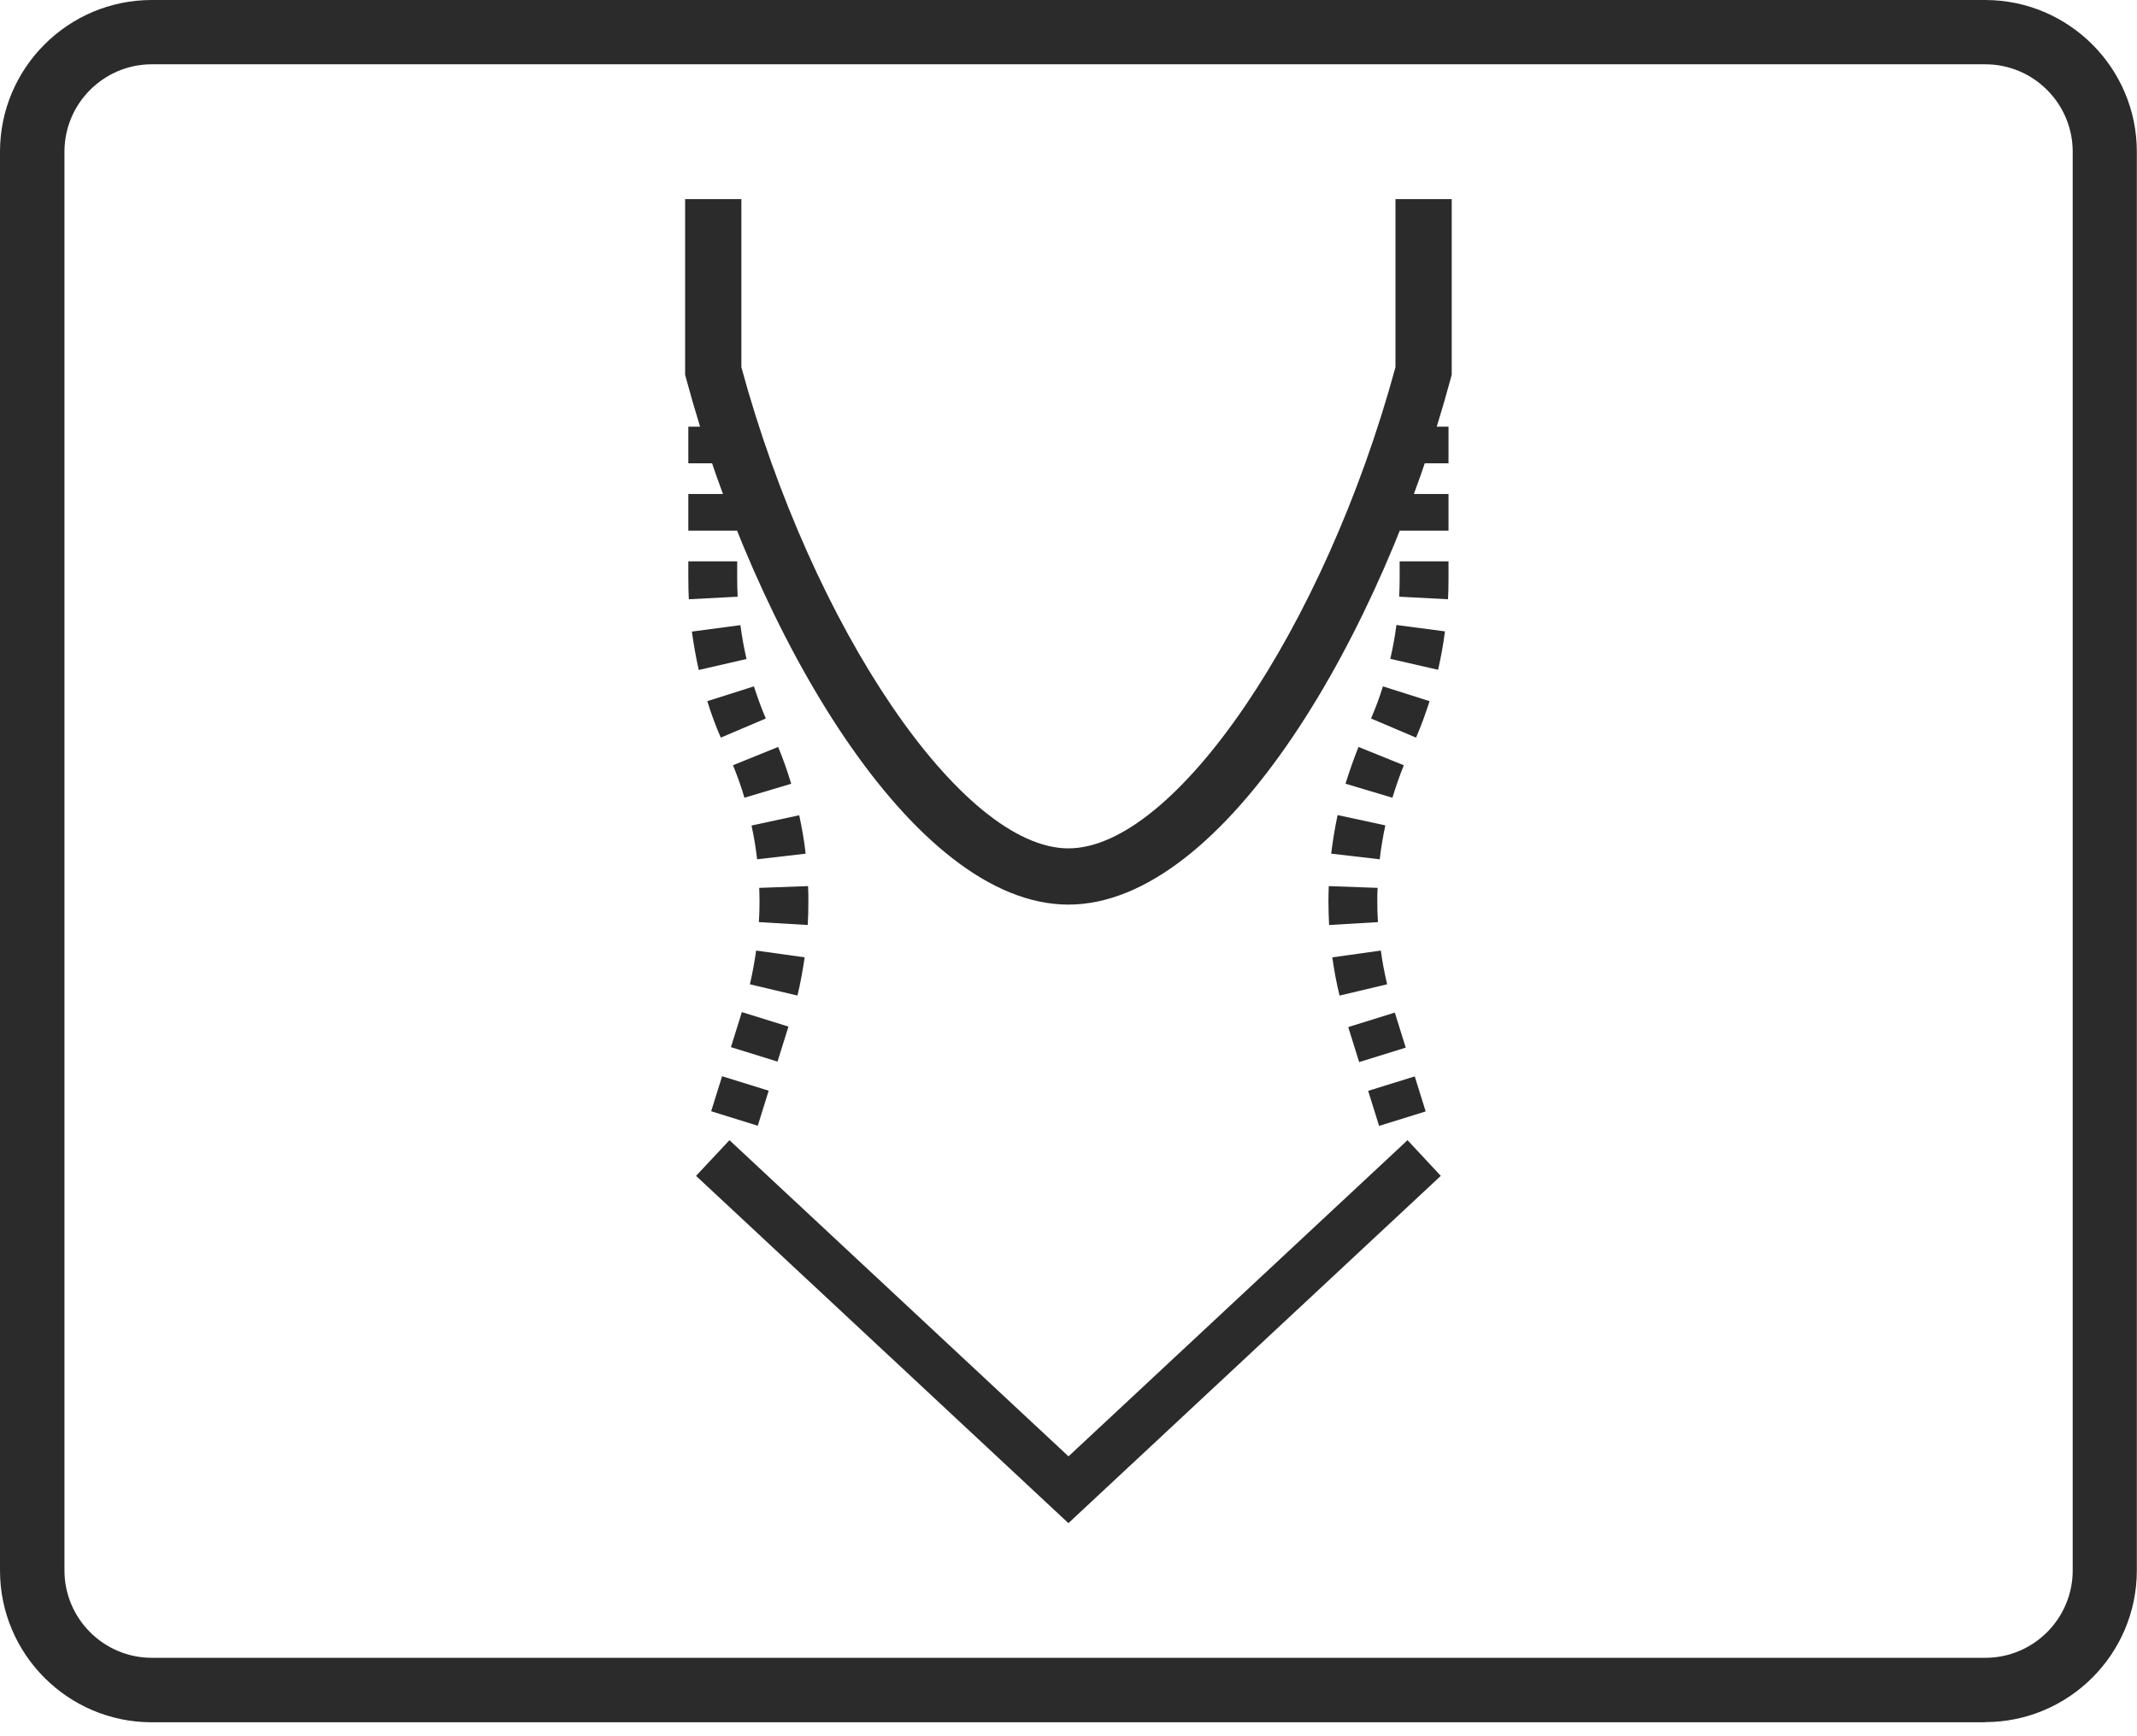 <svg xmlns="http://www.w3.org/2000/svg" fill="none" viewBox="0 0 80 65" height="65" width="80">
<path fill="#2B2B2B" d="M74.314 64.478H5.679C2.545 64.478 0 61.927 0 58.798V5.679C0 2.545 2.551 0 5.679 0H74.314C77.449 0 79.994 2.551 79.994 5.679V58.792C79.994 61.927 77.443 64.472 74.314 64.472V64.478ZM5.686 2.407C3.881 2.407 2.413 3.875 2.413 5.679V58.792C2.413 60.597 3.881 62.065 5.686 62.065H74.32C76.125 62.065 77.593 60.597 77.593 58.792V5.679C77.593 3.875 76.125 2.407 74.32 2.407H5.686Z"></path>
<path fill="#2B2B2B" d="M30.262 33.74C30.262 33.547 30.262 33.361 30.25 33.174L28.422 33.24C28.427 33.409 28.433 33.577 28.433 33.74C28.433 33.999 28.427 34.263 28.409 34.522L30.238 34.63C30.256 34.336 30.262 34.035 30.262 33.74Z"></path>
<path fill="#2B2B2B" d="M30.118 35.84L28.307 35.587C28.247 36.008 28.169 36.435 28.073 36.85L29.853 37.272C29.968 36.802 30.052 36.315 30.124 35.84H30.118Z"></path>
<path fill="#2B2B2B" d="M27.032 40.292L26.623 41.603L28.367 42.145L28.776 40.833L27.032 40.292Z"></path>
<path fill="#2B2B2B" d="M28.133 30.9C28.223 31.315 28.295 31.743 28.343 32.17L30.16 31.959C30.106 31.478 30.022 30.997 29.919 30.521L28.133 30.906V30.9Z"></path>
<path fill="#2B2B2B" d="M27.441 28.65C27.603 29.047 27.748 29.45 27.868 29.865L29.619 29.342C29.48 28.879 29.318 28.415 29.131 27.964L27.435 28.65H27.441Z"></path>
<path fill="#2B2B2B" d="M27.597 15.974H25.768V17.345H27.597V15.974Z"></path>
<path fill="#2B2B2B" d="M27.597 18.494H25.768V19.866H27.597V18.494Z"></path>
<path fill="#2B2B2B" d="M26.478 26.25C26.622 26.713 26.791 27.176 26.983 27.615L28.668 26.899C28.5 26.508 28.355 26.099 28.223 25.696L26.478 26.25Z"></path>
<path fill="#2B2B2B" d="M27.772 37.891L27.363 39.203L29.107 39.744L29.516 38.433L27.772 37.891Z"></path>
<path fill="#2B2B2B" d="M27.946 24.667C27.85 24.252 27.772 23.825 27.718 23.404L25.901 23.645C25.967 24.126 26.051 24.607 26.159 25.082L27.94 24.673L27.946 24.667Z"></path>
<path fill="#2B2B2B" d="M27.597 21.635V21.015H25.768V21.635C25.768 21.899 25.774 22.17 25.786 22.435L27.615 22.339C27.603 22.11 27.597 21.869 27.597 21.635Z"></path>
<path fill="#2B2B2B" d="M39.997 54.52L27.308 42.686L26.057 44.022L39.997 57.023L53.937 44.022L52.692 42.686L40.003 54.52H39.997Z"></path>
<path fill="#2B2B2B" d="M52.216 37.909L50.472 38.451L50.881 39.762L52.625 39.221L52.216 37.909Z"></path>
<path fill="#2B2B2B" d="M52.397 21.635C52.397 21.869 52.391 22.104 52.379 22.339L54.208 22.435C54.22 22.17 54.226 21.906 54.226 21.635V21.015H52.397V21.635Z"></path>
<path fill="#2B2B2B" d="M49.731 33.74C49.731 34.035 49.743 34.336 49.755 34.63L51.584 34.522C51.566 34.263 51.56 33.999 51.56 33.74C51.56 33.571 51.56 33.403 51.572 33.24L49.743 33.174C49.737 33.367 49.731 33.553 49.731 33.74Z"></path>
<path fill="#2B2B2B" d="M54.226 18.494H52.397V19.866H54.226V18.494Z"></path>
<path fill="#2B2B2B" d="M54.226 15.974H52.397V17.345H54.226V15.974Z"></path>
<path fill="#2B2B2B" d="M52.054 24.667L53.835 25.076C53.943 24.607 54.033 24.12 54.093 23.638L52.276 23.398C52.222 23.819 52.144 24.246 52.048 24.661L52.054 24.667Z"></path>
<path fill="#2B2B2B" d="M52.962 40.298L51.218 40.839L51.627 42.151L53.371 41.609L52.962 40.298Z"></path>
<path fill="#2B2B2B" d="M49.876 35.84C49.942 36.321 50.032 36.802 50.147 37.272L51.928 36.85C51.831 36.435 51.747 36.008 51.693 35.587L49.882 35.84H49.876Z"></path>
<path fill="#2B2B2B" d="M49.834 31.959L51.651 32.17C51.699 31.748 51.771 31.321 51.861 30.9L50.074 30.515C49.972 30.99 49.894 31.472 49.834 31.953V31.959Z"></path>
<path fill="#2B2B2B" d="M51.771 25.696C51.645 26.105 51.494 26.508 51.326 26.899L53.01 27.615C53.203 27.17 53.371 26.707 53.516 26.25L51.771 25.696Z"></path>
<path fill="#2B2B2B" d="M50.375 29.342L52.126 29.865C52.252 29.456 52.391 29.047 52.553 28.65L50.856 27.964C50.676 28.415 50.514 28.879 50.369 29.342H50.375Z"></path>
<path fill="#2B2B2B" d="M39.997 33.866C34.143 33.866 28.253 23.717 25.684 14.163L25.648 14.03V7.454H27.754V13.748C30.413 23.524 36.008 31.761 39.997 31.761C43.986 31.761 49.581 23.524 52.24 13.748V7.454H54.346V14.03L54.31 14.163C51.741 23.717 45.851 33.866 39.997 33.866Z"></path>
</svg>
